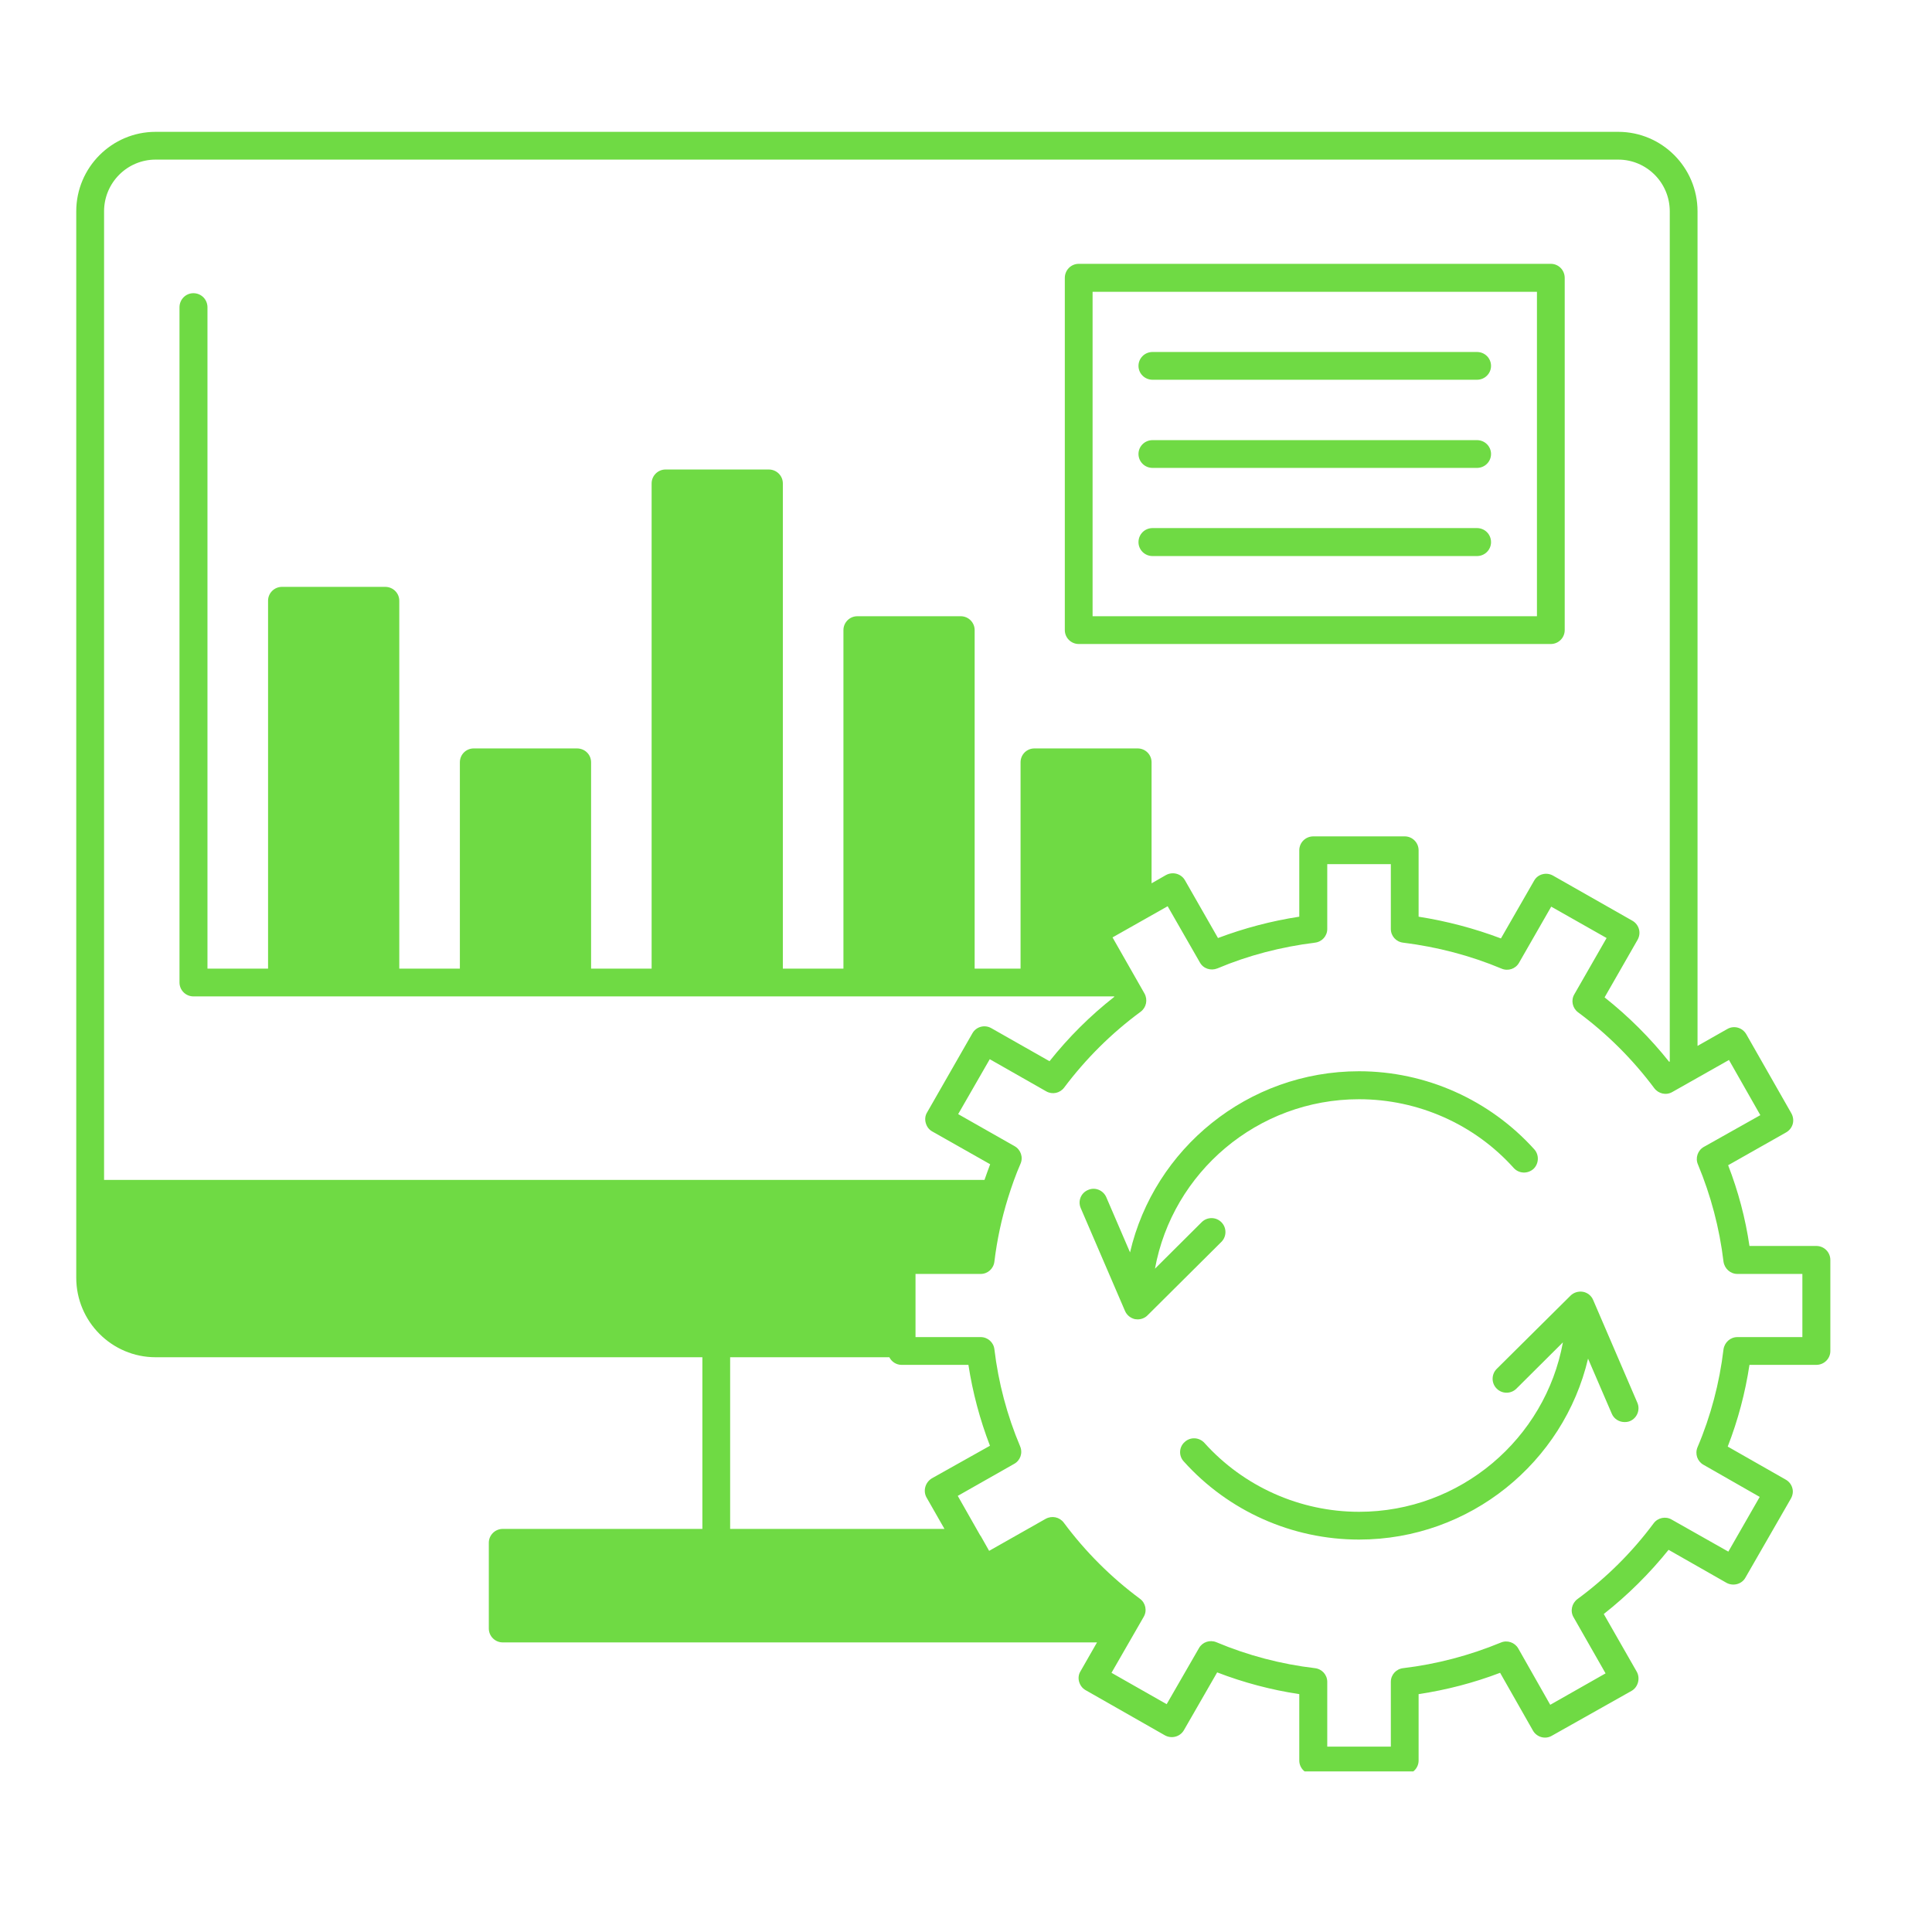 <svg xmlns="http://www.w3.org/2000/svg" xmlns:xlink="http://www.w3.org/1999/xlink" width="50" zoomAndPan="magnify" viewBox="0 0 37.5 37.5" height="50" preserveAspectRatio="xMidYMid meet" version="1.0"><defs><clipPath id="b3f3125344"><path d="M 1.48 2.559 L 35.527 2.559 L 35.527 34.383 L 1.48 34.383 Z M 1.48 2.559 " clip-rule="nonzero"/></clipPath></defs><g clip-path="url(#b3f3125344)"><path fill="#6fda44" d="M 35.254 24.184 L 33.957 24.184 C 33.879 23.648 33.738 23.121 33.543 22.617 L 34.668 21.98 C 34.73 21.945 34.777 21.887 34.797 21.816 C 34.816 21.746 34.805 21.672 34.77 21.609 L 33.895 20.074 C 33.82 19.945 33.656 19.898 33.527 19.973 L 32.949 20.301 L 32.949 4.102 C 32.949 3.25 32.258 2.559 31.41 2.559 L 3.02 2.559 C 2.172 2.559 1.48 3.25 1.48 4.102 L 1.48 24.801 C 1.48 25.652 2.172 26.344 3.02 26.344 L 13.633 26.344 L 13.633 29.676 L 9.758 29.676 C 9.609 29.676 9.488 29.797 9.488 29.945 L 9.488 31.609 C 9.488 31.758 9.609 31.879 9.758 31.879 L 21.293 31.879 L 20.973 32.438 C 20.934 32.5 20.926 32.574 20.945 32.641 C 20.965 32.711 21.008 32.77 21.07 32.805 L 22.613 33.684 C 22.742 33.754 22.906 33.711 22.98 33.582 L 23.625 32.461 C 24.141 32.66 24.676 32.801 25.219 32.883 L 25.219 34.172 C 25.219 34.32 25.34 34.441 25.492 34.441 L 27.266 34.441 C 27.414 34.441 27.535 34.32 27.535 34.172 L 27.535 32.883 C 28.078 32.801 28.605 32.664 29.117 32.469 L 29.754 33.59 C 29.828 33.719 29.992 33.766 30.121 33.691 L 31.668 32.82 C 31.73 32.785 31.773 32.727 31.793 32.656 C 31.812 32.586 31.805 32.512 31.77 32.449 L 31.129 31.328 C 31.594 30.961 32.016 30.543 32.387 30.082 L 33.512 30.723 C 33.641 30.793 33.809 30.75 33.879 30.621 L 34.762 29.086 C 34.797 29.023 34.809 28.949 34.789 28.883 C 34.77 28.812 34.723 28.754 34.66 28.719 L 33.535 28.078 C 33.734 27.566 33.875 27.035 33.957 26.492 L 35.254 26.492 C 35.406 26.492 35.527 26.371 35.527 26.223 L 35.527 24.457 C 35.527 24.305 35.406 24.184 35.254 24.184 Z M 2.02 22.902 L 2.02 4.102 C 2.02 3.547 2.469 3.098 3.02 3.098 L 31.41 3.098 C 31.961 3.098 32.41 3.547 32.41 4.102 L 32.41 20.605 L 32.398 20.609 C 32.031 20.148 31.609 19.727 31.145 19.359 L 31.785 18.242 C 31.82 18.18 31.832 18.105 31.812 18.035 C 31.793 17.965 31.746 17.906 31.684 17.871 L 30.145 16.996 C 30.016 16.922 29.848 16.965 29.777 17.094 L 29.133 18.215 C 28.617 18.02 28.082 17.879 27.535 17.793 L 27.535 16.504 C 27.535 16.355 27.414 16.234 27.266 16.234 L 25.492 16.234 C 25.34 16.234 25.219 16.355 25.219 16.504 L 25.219 17.793 C 24.68 17.875 24.148 18.016 23.641 18.207 L 23 17.086 C 22.926 16.957 22.762 16.914 22.633 16.984 L 22.352 17.145 L 22.352 14.797 C 22.352 14.645 22.23 14.527 22.082 14.527 L 20.078 14.527 C 19.93 14.527 19.809 14.645 19.809 14.797 L 19.809 18.801 L 18.918 18.801 L 18.918 12.23 C 18.918 12.082 18.797 11.961 18.648 11.961 L 16.641 11.961 C 16.492 11.961 16.371 12.082 16.371 12.23 L 16.371 18.801 L 15.195 18.801 L 15.195 9.383 C 15.195 9.234 15.074 9.113 14.922 9.113 L 12.918 9.113 C 12.77 9.113 12.648 9.234 12.648 9.383 L 12.648 18.801 L 11.473 18.801 L 11.473 14.797 C 11.473 14.645 11.352 14.527 11.199 14.527 L 9.195 14.527 C 9.047 14.527 8.926 14.645 8.926 14.797 L 8.926 18.801 L 7.75 18.801 L 7.75 11.66 C 7.75 11.512 7.629 11.391 7.477 11.391 L 5.473 11.391 C 5.324 11.391 5.203 11.512 5.203 11.66 L 5.203 18.801 L 4.027 18.801 L 4.027 5.965 C 4.027 5.812 3.906 5.691 3.754 5.691 C 3.605 5.691 3.484 5.812 3.484 5.965 L 3.484 19.07 C 3.484 19.219 3.605 19.34 3.754 19.34 L 21.625 19.34 L 21.629 19.348 C 21.16 19.715 20.742 20.133 20.371 20.598 L 19.242 19.957 C 19.113 19.883 18.949 19.926 18.875 20.055 L 17.996 21.59 C 17.957 21.652 17.949 21.727 17.969 21.797 C 17.988 21.867 18.031 21.926 18.094 21.961 L 19.219 22.598 C 19.18 22.699 19.145 22.801 19.109 22.902 Z M 14.172 29.676 L 14.172 26.344 L 17.262 26.344 C 17.305 26.43 17.395 26.492 17.5 26.492 L 18.797 26.492 C 18.879 27.027 19.02 27.555 19.215 28.062 L 18.086 28.695 C 18.023 28.734 17.98 28.793 17.961 28.859 C 17.941 28.93 17.949 29.004 17.984 29.066 L 18.332 29.676 Z M 34.984 25.953 L 33.723 25.953 C 33.586 25.953 33.473 26.055 33.453 26.191 C 33.375 26.844 33.207 27.484 32.949 28.09 C 32.895 28.219 32.945 28.363 33.062 28.43 L 34.156 29.055 L 33.547 30.117 L 32.449 29.496 C 32.332 29.426 32.18 29.457 32.098 29.566 C 31.68 30.129 31.18 30.625 30.617 31.039 C 30.508 31.121 30.473 31.273 30.543 31.391 L 31.164 32.48 L 30.09 33.09 L 29.469 31.996 C 29.402 31.879 29.254 31.828 29.129 31.883 C 28.523 32.133 27.887 32.301 27.234 32.379 C 27.098 32.395 26.996 32.508 26.996 32.645 L 26.996 33.902 L 25.762 33.902 L 25.762 32.645 C 25.762 32.508 25.66 32.395 25.523 32.379 C 24.863 32.301 24.223 32.133 23.609 31.875 C 23.484 31.824 23.34 31.871 23.273 31.988 L 22.645 33.078 L 21.574 32.469 L 22.199 31.383 C 22.27 31.262 22.234 31.109 22.125 31.031 C 21.562 30.613 21.066 30.117 20.648 29.555 C 20.566 29.445 20.418 29.414 20.297 29.48 L 19.199 30.102 L 19.035 29.812 C 19.031 29.809 19.027 29.805 19.023 29.797 L 18.59 29.035 L 19.684 28.414 C 19.805 28.348 19.855 28.203 19.801 28.074 C 19.547 27.473 19.379 26.84 19.301 26.188 C 19.285 26.055 19.172 25.953 19.035 25.953 L 17.77 25.953 L 17.77 24.727 L 19.035 24.727 C 19.172 24.727 19.285 24.625 19.301 24.488 C 19.352 24.066 19.441 23.652 19.566 23.25 C 19.637 23.023 19.715 22.801 19.809 22.586 C 19.863 22.461 19.812 22.312 19.691 22.246 L 18.598 21.625 L 19.211 20.559 L 20.309 21.184 C 20.426 21.25 20.574 21.219 20.656 21.109 C 21.078 20.547 21.578 20.051 22.141 19.637 C 22.25 19.555 22.281 19.406 22.215 19.285 L 21.594 18.195 L 22.664 17.59 L 23.289 18.68 C 23.355 18.801 23.5 18.848 23.629 18.797 C 24.23 18.543 24.867 18.379 25.523 18.297 C 25.66 18.281 25.762 18.168 25.762 18.031 L 25.762 16.773 L 26.996 16.773 L 26.996 18.031 C 26.996 18.168 27.098 18.281 27.234 18.297 C 27.895 18.379 28.539 18.547 29.145 18.801 C 29.273 18.855 29.418 18.805 29.484 18.688 L 30.109 17.598 L 31.184 18.207 L 30.559 19.297 C 30.488 19.414 30.52 19.566 30.629 19.648 C 31.195 20.066 31.691 20.562 32.109 21.121 C 32.191 21.23 32.34 21.266 32.461 21.195 L 33.559 20.574 L 34.168 21.645 L 33.07 22.262 C 32.953 22.328 32.902 22.477 32.957 22.602 C 33.207 23.203 33.375 23.836 33.453 24.488 C 33.473 24.625 33.586 24.727 33.723 24.727 L 34.984 24.727 Z M 34.984 25.953 " fill-opacity="1" fill-rule="nonzero"/></g><path fill="#6fda44" d="M 20.938 12.5 L 30.102 12.5 C 30.25 12.5 30.371 12.379 30.371 12.23 L 30.371 5.395 C 30.371 5.242 30.25 5.121 30.102 5.121 L 20.938 5.121 C 20.789 5.121 20.668 5.242 20.668 5.395 L 20.668 12.23 C 20.668 12.379 20.789 12.5 20.938 12.5 Z M 21.207 5.664 L 29.832 5.664 L 29.832 11.961 L 21.207 11.961 Z M 21.207 5.664 " fill-opacity="1" fill-rule="nonzero"/><path fill="#6fda44" d="M 28.668 6.832 L 22.371 6.832 C 22.219 6.832 22.098 6.953 22.098 7.102 C 22.098 7.25 22.219 7.371 22.371 7.371 L 28.668 7.371 C 28.82 7.371 28.941 7.25 28.941 7.102 C 28.941 6.953 28.82 6.832 28.668 6.832 Z M 28.668 6.832 " fill-opacity="1" fill-rule="nonzero"/><path fill="#6fda44" d="M 28.668 8.543 L 22.371 8.543 C 22.219 8.543 22.098 8.664 22.098 8.812 C 22.098 8.961 22.219 9.082 22.371 9.082 L 28.668 9.082 C 28.82 9.082 28.941 8.961 28.941 8.812 C 28.941 8.664 28.82 8.543 28.668 8.543 Z M 28.668 8.543 " fill-opacity="1" fill-rule="nonzero"/><path fill="#6fda44" d="M 28.668 10.25 L 22.371 10.25 C 22.219 10.25 22.098 10.371 22.098 10.523 C 22.098 10.672 22.219 10.793 22.371 10.793 L 28.668 10.793 C 28.82 10.793 28.941 10.672 28.941 10.523 C 28.941 10.371 28.82 10.25 28.668 10.25 Z M 28.668 10.25 " fill-opacity="1" fill-rule="nonzero"/><path fill="#6fda44" d="M 23.707 23.723 C 23.602 23.617 23.43 23.617 23.324 23.723 L 22.418 24.625 C 22.758 22.758 24.406 21.336 26.379 21.336 C 27.523 21.336 28.617 21.82 29.379 22.668 C 29.48 22.781 29.648 22.789 29.762 22.691 C 29.871 22.59 29.879 22.418 29.781 22.309 C 28.914 21.348 27.676 20.793 26.379 20.793 C 24.219 20.793 22.402 22.297 21.934 24.309 L 21.473 23.238 C 21.414 23.102 21.254 23.035 21.117 23.098 C 20.98 23.156 20.918 23.312 20.977 23.449 L 21.836 25.445 C 21.871 25.527 21.945 25.586 22.031 25.605 C 22.047 25.605 22.066 25.609 22.082 25.609 C 22.152 25.609 22.223 25.582 22.273 25.531 L 23.707 24.105 C 23.812 24 23.812 23.828 23.707 23.723 Z M 23.707 23.723 " fill-opacity="1" fill-rule="nonzero"/><path fill="#6fda44" d="M 30.922 25.23 C 30.887 25.148 30.812 25.09 30.727 25.074 C 30.637 25.059 30.547 25.086 30.484 25.148 L 29.051 26.57 C 28.945 26.676 28.945 26.848 29.051 26.953 C 29.156 27.059 29.328 27.059 29.434 26.953 L 30.336 26.055 C 29.996 27.922 28.348 29.344 26.379 29.344 C 25.234 29.344 24.141 28.855 23.379 28.008 C 23.277 27.895 23.105 27.887 22.996 27.988 C 22.883 28.086 22.875 28.258 22.977 28.367 C 23.844 29.332 25.082 29.883 26.379 29.883 C 28.535 29.883 30.352 28.379 30.824 26.371 L 31.285 27.441 C 31.328 27.543 31.43 27.602 31.531 27.602 C 31.57 27.602 31.605 27.598 31.641 27.582 C 31.777 27.523 31.84 27.363 31.781 27.227 Z M 30.922 25.23 " fill-opacity="1" fill-rule="nonzero"/></svg>